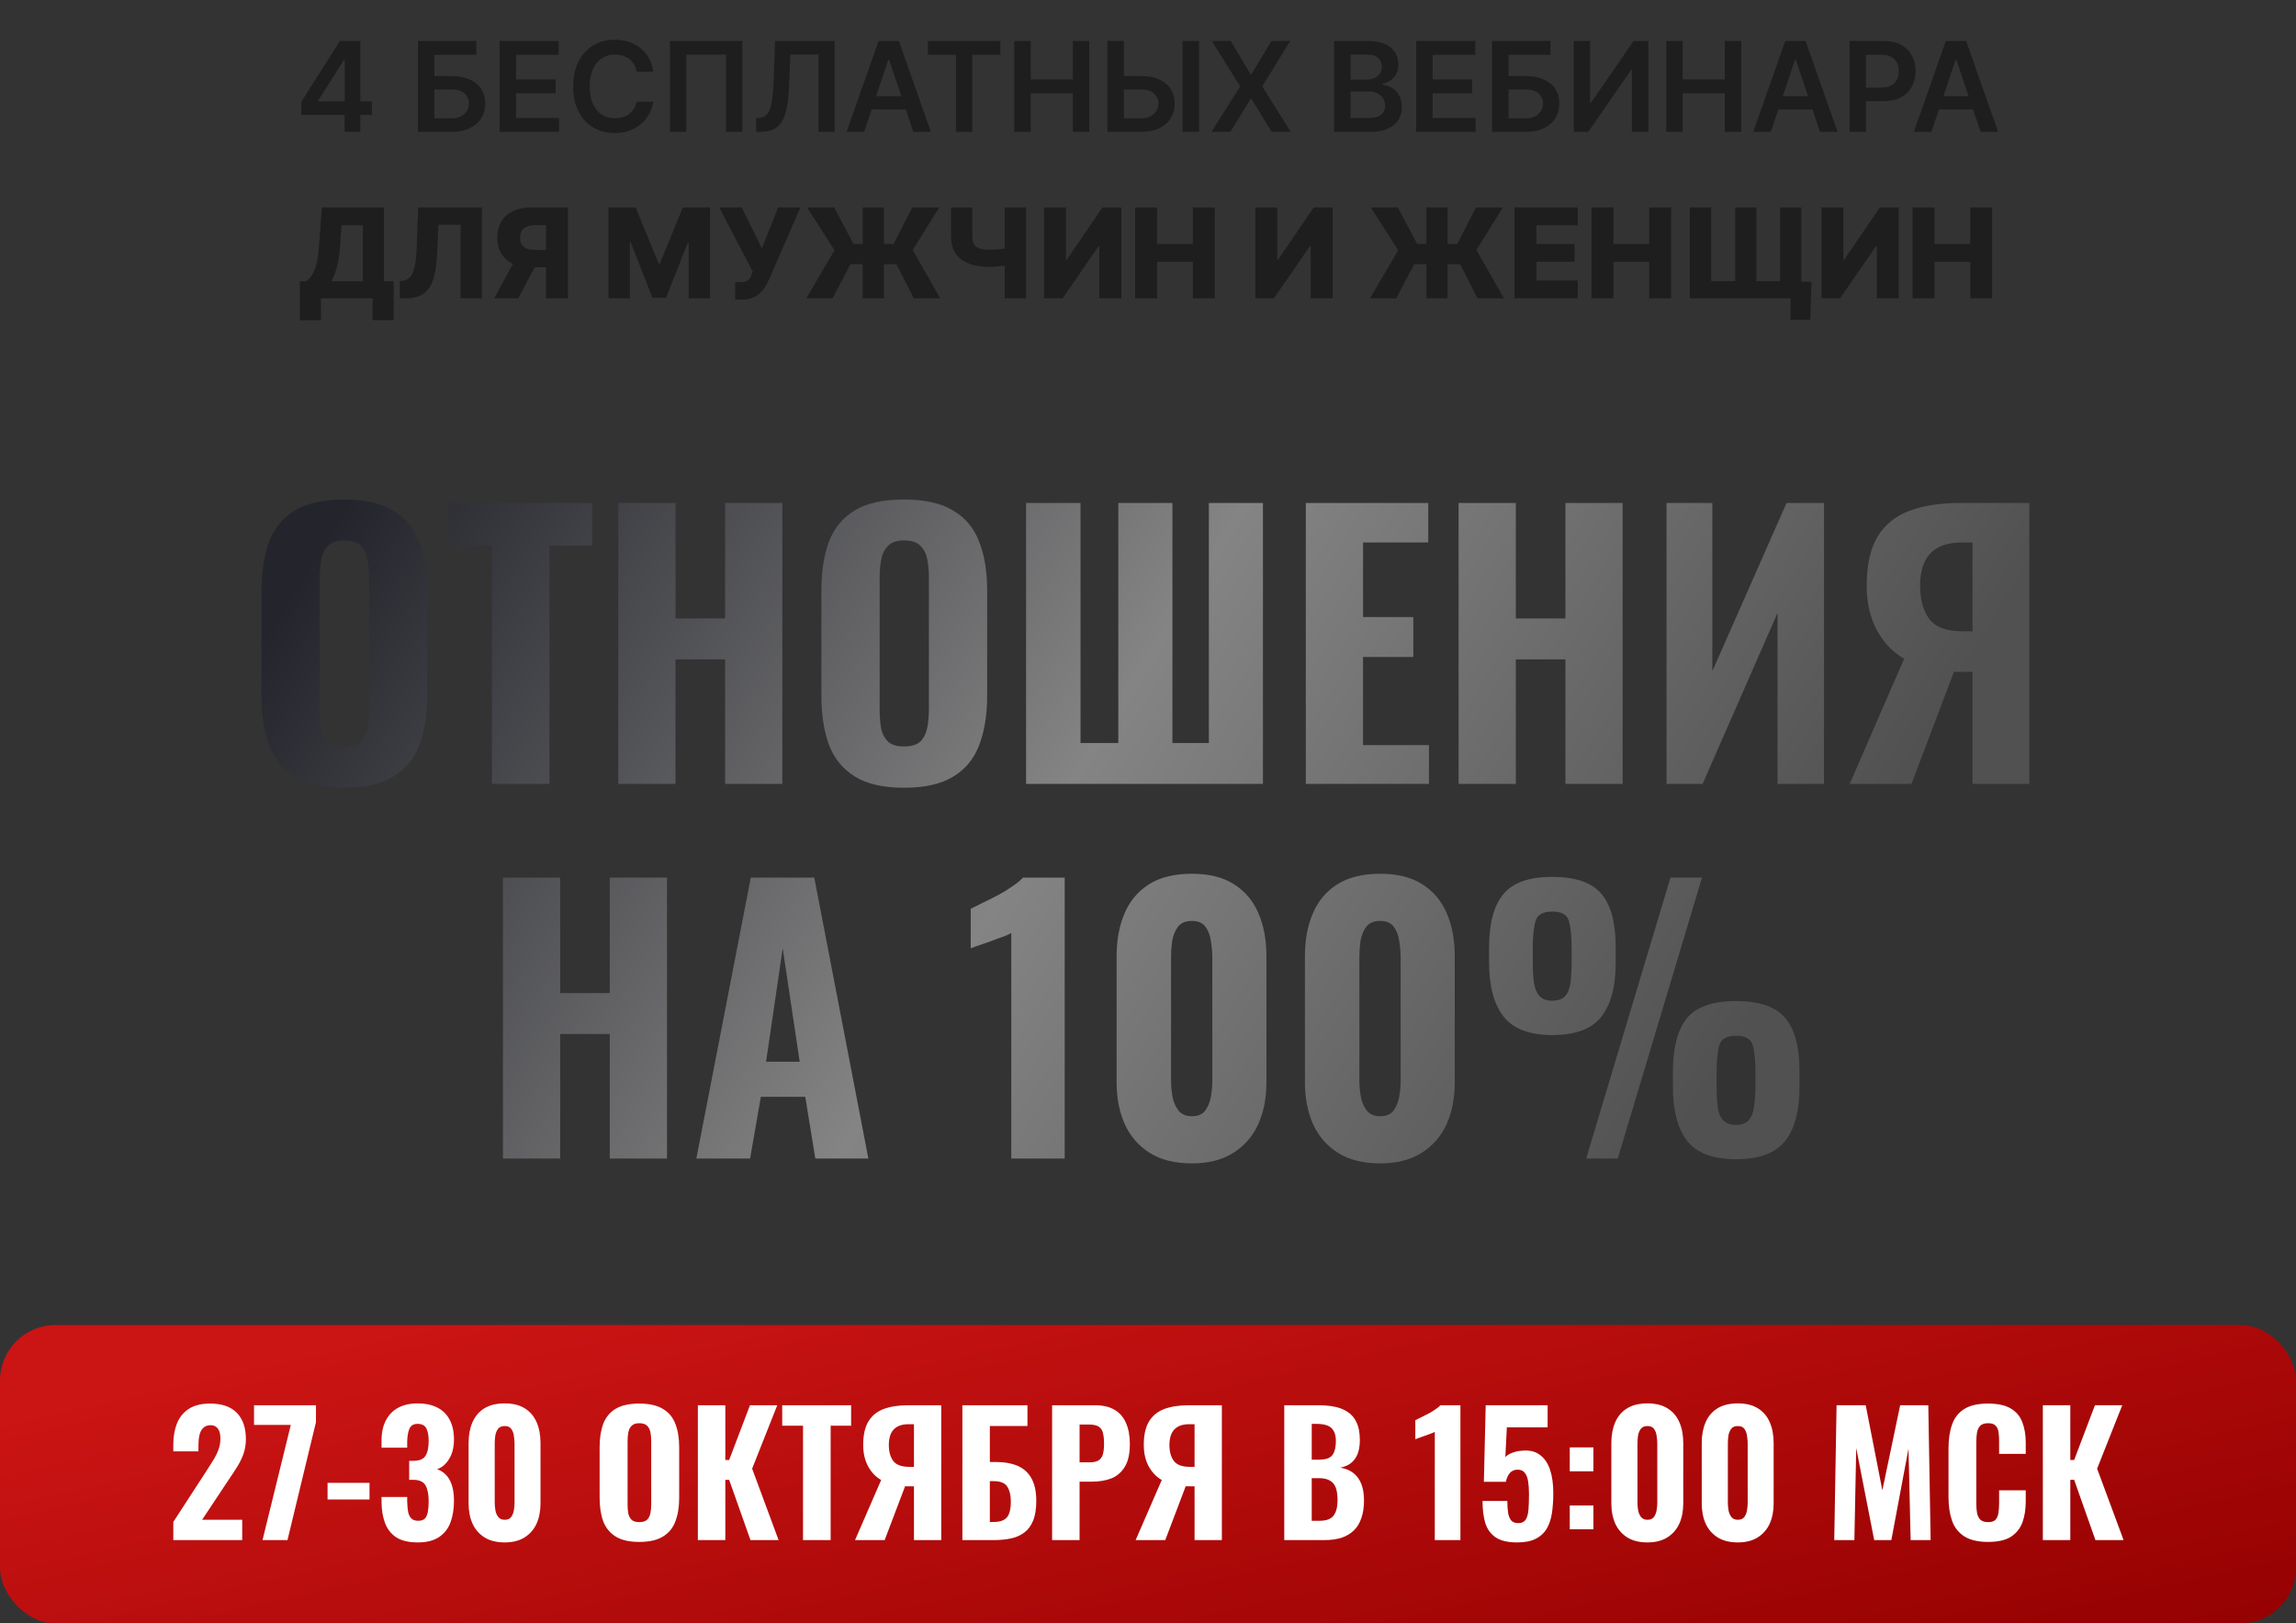 <?xml version="1.0" encoding="UTF-8"?> <svg xmlns="http://www.w3.org/2000/svg" width="331" height="234" viewBox="0 0 331 234" fill="none"><rect x="0" y="0" width="331" height="234" fill="#333333" stroke="none"/><path d="M43.433 16.571V14.685L48.987 5.909H50.56V8.594H49.601L45.862 14.519V14.621H53.615V16.571H43.433ZM49.678 19V15.996L49.703 15.152V5.909H51.941V19H49.678ZM60.25 19V5.909H68.668V7.897H62.622V10.965H65.147C66.148 10.965 67.007 11.129 67.722 11.457C68.443 11.781 68.995 12.239 69.378 12.832C69.761 13.424 69.953 14.121 69.953 14.922C69.953 15.727 69.761 16.437 69.378 17.05C68.995 17.66 68.443 18.137 67.722 18.482C67.007 18.827 66.148 19 65.147 19H60.25ZM62.622 17.057H65.147C65.675 17.057 66.122 16.957 66.489 16.756C66.855 16.556 67.132 16.292 67.32 15.964C67.511 15.636 67.607 15.28 67.607 14.896C67.607 14.342 67.394 13.871 66.968 13.484C66.546 13.092 65.939 12.896 65.147 12.896H62.622V17.057ZM72.028 19V5.909H80.542V7.897H74.399V11.451H80.101V13.439H74.399V17.012H80.593V19H72.028ZM94.166 10.326H91.776C91.708 9.934 91.582 9.587 91.399 9.284C91.215 8.977 90.987 8.717 90.715 8.504C90.442 8.291 90.131 8.131 89.781 8.025C89.436 7.914 89.063 7.859 88.663 7.859C87.951 7.859 87.32 8.038 86.771 8.396C86.221 8.749 85.791 9.269 85.48 9.955C85.168 10.637 85.013 11.47 85.013 12.454C85.013 13.456 85.168 14.3 85.48 14.986C85.795 15.668 86.225 16.183 86.771 16.533C87.32 16.878 87.949 17.05 88.656 17.05C89.049 17.05 89.415 16.999 89.756 16.897C90.101 16.791 90.41 16.635 90.683 16.43C90.96 16.226 91.192 15.974 91.379 15.676C91.571 15.378 91.703 15.037 91.776 14.653L94.166 14.666C94.077 15.288 93.883 15.872 93.585 16.418C93.291 16.963 92.905 17.445 92.428 17.862C91.951 18.276 91.392 18.599 90.753 18.834C90.114 19.064 89.404 19.179 88.624 19.179C87.474 19.179 86.447 18.913 85.543 18.38C84.64 17.847 83.928 17.078 83.409 16.072C82.889 15.067 82.629 13.861 82.629 12.454C82.629 11.044 82.891 9.838 83.415 8.837C83.939 7.831 84.653 7.062 85.556 6.529C86.46 5.996 87.482 5.73 88.624 5.73C89.353 5.73 90.031 5.832 90.657 6.037C91.284 6.241 91.842 6.542 92.332 6.938C92.822 7.33 93.225 7.812 93.54 8.383C93.86 8.95 94.068 9.597 94.166 10.326ZM107.019 5.909V19H104.667V7.878H98.94V19H96.587V5.909H107.019ZM109.006 19V17.031L109.376 17.012C109.879 16.982 110.278 16.801 110.572 16.469C110.87 16.136 111.089 15.602 111.23 14.864C111.375 14.127 111.471 13.139 111.518 11.898L111.735 5.909H120.313V19H117.993V7.859H113.947L113.742 12.633C113.682 14.065 113.525 15.252 113.269 16.194C113.018 17.136 112.604 17.839 112.029 18.303C111.458 18.768 110.663 19 109.645 19H109.006ZM124.58 19H122.048L126.657 5.909H129.585L134.2 19H131.669L128.172 8.594H128.07L124.58 19ZM124.663 13.867H131.566V15.772H124.663V13.867ZM133.767 7.897V5.909H144.211V7.897H140.165V19H137.813V7.897H133.767ZM146.225 19V5.909H148.596V11.451H154.662V5.909H157.04V19H154.662V13.439H148.596V19H146.225ZM161.224 10.965H164.548C165.549 10.965 166.408 11.129 167.124 11.457C167.844 11.781 168.396 12.239 168.779 12.832C169.163 13.424 169.354 14.121 169.354 14.922C169.354 15.727 169.163 16.437 168.779 17.05C168.396 17.66 167.844 18.137 167.124 18.482C166.408 18.827 165.549 19 164.548 19H159.645V5.909H162.023V17.057H164.548C165.076 17.057 165.523 16.957 165.89 16.756C166.256 16.556 166.533 16.292 166.721 15.964C166.913 15.636 167.009 15.28 167.009 14.896C167.009 14.342 166.795 13.871 166.369 13.484C165.947 13.092 165.34 12.896 164.548 12.896H161.224V10.965ZM172.864 5.909V19H170.486V5.909H172.864ZM177.421 5.909L180.304 10.703H180.406L183.302 5.909H186.006L181.972 12.454L186.07 19H183.321L180.406 14.238H180.304L177.389 19H174.653L178.789 12.454L174.705 5.909H177.421ZM192.332 19V5.909H197.344C198.29 5.909 199.076 6.058 199.702 6.357C200.333 6.651 200.804 7.053 201.115 7.565C201.43 8.076 201.588 8.656 201.588 9.303C201.588 9.836 201.486 10.292 201.281 10.671C201.077 11.046 200.802 11.351 200.456 11.585C200.111 11.82 199.726 11.988 199.3 12.09V12.218C199.764 12.244 200.209 12.386 200.635 12.646C201.066 12.902 201.417 13.264 201.69 13.733C201.963 14.202 202.099 14.768 202.099 15.433C202.099 16.111 201.935 16.72 201.607 17.261C201.279 17.798 200.785 18.222 200.124 18.533C199.464 18.845 198.633 19 197.631 19H192.332ZM194.704 17.018H197.254C198.115 17.018 198.735 16.854 199.114 16.526C199.498 16.194 199.689 15.768 199.689 15.248C199.689 14.86 199.594 14.511 199.402 14.2C199.21 13.884 198.937 13.637 198.584 13.458C198.23 13.275 197.808 13.183 197.318 13.183H194.704V17.018ZM194.704 11.477H197.05C197.459 11.477 197.827 11.402 198.155 11.253C198.483 11.099 198.741 10.884 198.929 10.607C199.121 10.326 199.216 9.994 199.216 9.61C199.216 9.103 199.037 8.685 198.68 8.357C198.326 8.029 197.8 7.865 197.101 7.865H194.704V11.477ZM204.162 19V5.909H212.676V7.897H206.534V11.451H212.235V13.439H206.534V17.012H212.728V19H204.162ZM215.096 19V5.909H223.514V7.897H217.467V10.965H219.992C220.994 10.965 221.852 11.129 222.568 11.457C223.288 11.781 223.84 12.239 224.224 12.832C224.607 13.424 224.799 14.121 224.799 14.922C224.799 15.727 224.607 16.437 224.224 17.05C223.84 17.66 223.288 18.137 222.568 18.482C221.852 18.827 220.994 19 219.992 19H215.096ZM217.467 17.057H219.992C220.521 17.057 220.968 16.957 221.335 16.756C221.701 16.556 221.978 16.292 222.165 15.964C222.357 15.636 222.453 15.28 222.453 14.896C222.453 14.342 222.24 13.871 221.814 13.484C221.392 13.092 220.785 12.896 219.992 12.896H217.467V17.057ZM226.873 5.909H229.225V14.832H229.347L235.502 5.909H237.631V19H235.26V10.083H235.151L228.976 19H226.873V5.909ZM240.215 19V5.909H242.586V11.451H248.653V5.909H251.03V19H248.653V13.439H242.586V19H240.215ZM255.291 19H252.759L257.368 5.909H260.296L264.911 19H262.379L258.883 8.594H258.781L255.291 19ZM255.374 13.867H262.277V15.772H255.374V13.867ZM266.635 19V5.909H271.544C272.55 5.909 273.393 6.097 274.075 6.472C274.761 6.847 275.279 7.362 275.629 8.018C275.982 8.67 276.159 9.412 276.159 10.243C276.159 11.082 275.982 11.828 275.629 12.48C275.275 13.132 274.753 13.646 274.062 14.021C273.372 14.391 272.522 14.577 271.512 14.577H268.259V12.627H271.192C271.781 12.627 272.262 12.525 272.637 12.32C273.012 12.116 273.289 11.835 273.468 11.477C273.651 11.119 273.743 10.707 273.743 10.243C273.743 9.778 273.651 9.369 273.468 9.016C273.289 8.662 273.01 8.387 272.631 8.191C272.256 7.991 271.772 7.891 271.18 7.891H269.006V19H266.635ZM278.441 19H275.91L280.518 5.909H283.446L288.061 19H285.53L282.033 8.594H281.931L278.441 19ZM278.524 13.867H285.428V15.772H278.524V13.867ZM43.227 46.151V40.533H44.128C44.43 40.328 44.707 40.043 44.959 39.676C45.21 39.305 45.425 38.785 45.604 38.117C45.783 37.443 45.911 36.555 45.988 35.451L46.397 29.909H55.352V40.533H56.758V46.145H53.716V43H46.269V46.151H43.227ZM47.758 40.533H52.31V32.479H49.235L49.031 35.451C48.975 36.282 48.886 37.015 48.762 37.65C48.639 38.285 48.492 38.839 48.321 39.312C48.151 39.781 47.963 40.188 47.758 40.533ZM57.641 43V40.52L57.999 40.481C58.459 40.426 58.834 40.241 59.124 39.925C59.413 39.606 59.633 39.099 59.782 38.404C59.935 37.705 60.033 36.761 60.076 35.572L60.287 29.909H69.472V43H66.41V32.402H63.208L63.004 36.736C62.931 38.231 62.742 39.44 62.435 40.36C62.128 41.276 61.653 41.945 61.009 42.367C60.37 42.789 59.511 43 58.433 43H57.641ZM81.878 43H78.72V32.459H77.16C76.687 32.459 76.289 32.528 75.965 32.664C75.641 32.796 75.394 32.996 75.224 33.265C75.057 33.529 74.974 33.864 74.974 34.269C74.974 34.673 75.057 35.006 75.224 35.266C75.39 35.521 75.635 35.713 75.959 35.841C76.287 35.965 76.685 36.026 77.154 36.026H79.986V38.519H76.572C75.575 38.519 74.71 38.355 73.977 38.027C73.248 37.695 72.686 37.213 72.29 36.582C71.893 35.947 71.695 35.176 71.695 34.269C71.695 33.374 71.889 32.6 72.277 31.948C72.665 31.292 73.216 30.789 73.932 30.44C74.648 30.086 75.496 29.909 76.476 29.909H81.878V43ZM74.508 37.017H77.895L74.706 43H71.248L74.508 37.017ZM87.723 29.909H91.641L94.965 38.014H95.119L98.443 29.909H102.361V43H99.28V34.959H99.171L96.026 42.917H94.058L90.913 34.914H90.804V43H87.723V29.909ZM105.99 43.179V40.673H106.661C107.023 40.673 107.313 40.637 107.531 40.565C107.752 40.488 107.925 40.367 108.048 40.2C108.176 40.034 108.283 39.812 108.368 39.535L108.515 39.133L103.683 29.909H106.93L109.838 35.79L112.178 29.909H115.374L110.874 40.283C110.639 40.795 110.362 41.272 110.043 41.715C109.723 42.154 109.32 42.508 108.835 42.776C108.353 43.045 107.746 43.179 107.013 43.179H105.99ZM127.423 29.909V43H124.367V29.909H127.423ZM116.243 43L120.308 36.071L116.358 29.909H120.257L123.044 35.163H128.829L131.513 29.909H135.393L131.584 36.033L135.547 43H131.744L129.232 38.078H122.616L120.021 43H116.243ZM137.108 29.909H140.17V34.077C140.17 34.533 140.249 34.901 140.406 35.182C140.568 35.464 140.826 35.67 141.18 35.803C141.534 35.93 142 35.994 142.58 35.994C142.737 35.994 142.946 35.99 143.206 35.981C143.466 35.969 143.739 35.952 144.024 35.93C144.314 35.909 144.583 35.881 144.83 35.847C145.081 35.813 145.277 35.775 145.418 35.732V38.168C145.269 38.215 145.064 38.257 144.804 38.295C144.544 38.334 144.267 38.366 143.973 38.391C143.679 38.417 143.406 38.436 143.155 38.449C142.904 38.462 142.712 38.468 142.58 38.468C141.48 38.468 140.519 38.312 139.697 38.001C138.874 37.686 138.237 37.205 137.786 36.557C137.334 35.909 137.108 35.082 137.108 34.077V29.909ZM144.843 29.909H147.923V43H144.843V29.909ZM150.512 29.909H153.67V37.452H153.779L158.931 29.909H161.654V43H158.49V35.445H158.406L153.191 43H150.512V29.909ZM163.643 43V29.909H166.807V35.163H171.966V29.909H175.123V43H171.966V37.739H166.807V43H163.643ZM180.975 29.909H184.133V37.452H184.241L189.393 29.909H192.116V43H188.952V35.445H188.869L183.653 43H180.975V29.909ZM208.686 29.909V43H205.631V29.909H208.686ZM197.507 43L201.572 36.071L197.622 29.909H201.521L204.308 35.163H210.093L212.777 29.909H216.657L212.847 36.033L216.811 43H213.007L210.495 38.078H203.879L201.284 43H197.507ZM218.329 43V29.909H227.456V32.479H221.493V35.163H226.99V37.739H221.493V40.43H227.456V43H218.329ZM229.438 43V29.909H232.602V35.163H237.76V29.909H240.918V43H237.76V37.739H232.602V43H229.438ZM261.152 40.609L260.973 46.075H258.142V43H257.138V40.609H261.152ZM243.6 29.909H246.681V40.52H250.158V29.909H253.213V40.52H256.627V29.909H259.688V43H243.6V29.909ZM262.59 29.909H265.748V37.452H265.857L271.009 29.909H273.732V43H270.568V35.445H270.485L265.269 43H262.59V29.909ZM275.721 43V29.909H278.885V35.163H284.044V29.909H287.201V43H284.044V37.739H278.885V43H275.721Z" fill="#1E1E1E"></path><path d="M49.601 113.55C46.634 113.55 44.284 113.017 42.551 111.95C40.818 110.883 39.568 109.367 38.801 107.4C38.068 105.4 37.701 103.017 37.701 100.25V85.15C37.701 82.383 38.068 80.017 38.801 78.05C39.568 76.083 40.818 74.583 42.551 73.55C44.284 72.517 46.634 72 49.601 72C52.601 72 54.968 72.533 56.701 73.6C58.468 74.633 59.718 76.133 60.451 78.1C61.218 80.033 61.601 82.383 61.601 85.15V100.25C61.601 103.017 61.218 105.4 60.451 107.4C59.718 109.367 58.468 110.883 56.701 111.95C54.968 113.017 52.601 113.55 49.601 113.55ZM49.601 107.6C50.668 107.6 51.451 107.367 51.951 106.9C52.451 106.4 52.784 105.75 52.951 104.95C53.118 104.117 53.201 103.233 53.201 102.3V83.15C53.201 82.217 53.118 81.35 52.951 80.55C52.784 79.75 52.451 79.117 51.951 78.65C51.451 78.15 50.668 77.9 49.601 77.9C48.601 77.9 47.851 78.15 47.351 78.65C46.851 79.117 46.518 79.75 46.351 80.55C46.184 81.35 46.101 82.217 46.101 83.15V102.3C46.101 103.233 46.168 104.117 46.301 104.95C46.468 105.75 46.801 106.4 47.301 106.9C47.801 107.367 48.568 107.6 49.601 107.6ZM70.91 113V78.65H64.66V72.5H85.36V78.65H79.21V113H70.91ZM89.133 113V72.5H97.383V89.15H104.533V72.5H112.783V113H104.533V95.05H97.383V113H89.133ZM130.314 113.55C127.347 113.55 124.997 113.017 123.264 111.95C121.531 110.883 120.281 109.367 119.514 107.4C118.781 105.4 118.414 103.017 118.414 100.25V85.15C118.414 82.383 118.781 80.017 119.514 78.05C120.281 76.083 121.531 74.583 123.264 73.55C124.997 72.517 127.347 72 130.314 72C133.314 72 135.681 72.533 137.414 73.6C139.181 74.633 140.431 76.133 141.164 78.1C141.931 80.033 142.314 82.383 142.314 85.15V100.25C142.314 103.017 141.931 105.4 141.164 107.4C140.431 109.367 139.181 110.883 137.414 111.95C135.681 113.017 133.314 113.55 130.314 113.55ZM130.314 107.6C131.381 107.6 132.164 107.367 132.664 106.9C133.164 106.4 133.497 105.75 133.664 104.95C133.831 104.117 133.914 103.233 133.914 102.3V83.15C133.914 82.217 133.831 81.35 133.664 80.55C133.497 79.75 133.164 79.117 132.664 78.65C132.164 78.15 131.381 77.9 130.314 77.9C129.314 77.9 128.564 78.15 128.064 78.65C127.564 79.117 127.231 79.75 127.064 80.55C126.897 81.35 126.814 82.217 126.814 83.15V102.3C126.814 103.233 126.881 104.117 127.014 104.95C127.181 105.75 127.514 106.4 128.014 106.9C128.514 107.367 129.281 107.6 130.314 107.6ZM147.922 113V72.5H155.772V107.1H161.222V72.5H169.022V107.1H174.272V72.5H182.072V113H147.922ZM188.252 113V72.5H205.902V78.2H196.502V88.95H203.752V94.7H196.502V107.4H206.002V113H188.252ZM210.276 113V72.5H218.526V89.15H225.676V72.5H233.926V113H225.676V95.05H218.526V113H210.276ZM240.256 113V72.5H246.856V96.75L257.556 72.5H262.956V113H256.256V88.35L245.456 113H240.256ZM266.66 113L274.51 94.95C272.91 94.05 271.61 92.7 270.61 90.9C269.61 89.067 269.11 86.9 269.11 84.4C269.11 81.467 269.627 79.133 270.66 77.4C271.694 75.667 273.21 74.417 275.21 73.65C277.244 72.883 279.727 72.5 282.66 72.5H292.56V113H284.36V96.85H282.41C282.377 96.85 282.26 96.85 282.06 96.85C281.894 96.817 281.777 96.8 281.71 96.8L275.56 113H266.66ZM282.91 91H284.36V78.2H282.76C280.794 78.2 279.31 78.717 278.31 79.75C277.31 80.783 276.81 82.35 276.81 84.45C276.81 86.417 277.244 88 278.11 89.2C279.01 90.4 280.61 91 282.91 91ZM72.507 167V126.5H80.757V143.15H87.907V126.5H96.157V167H87.907V149.05H80.757V167H72.507ZM100.388 167L108.238 126.5H117.388L125.188 167H117.538L116.088 158.1H109.688L108.138 167H100.388ZM110.438 153.05H115.288L112.838 136.7L110.438 153.05ZM145.792 167V134.5C145.492 134.667 145.076 134.85 144.542 135.05C144.042 135.217 143.492 135.417 142.892 135.65C142.292 135.85 141.726 136.05 141.192 136.25C140.659 136.417 140.242 136.567 139.942 136.7V131C140.342 130.8 140.876 130.533 141.542 130.2C142.242 129.867 142.976 129.5 143.742 129.1C144.509 128.7 145.226 128.267 145.892 127.8C146.592 127.333 147.126 126.9 147.492 126.5H153.492V167H145.792ZM171.825 167.7C169.391 167.7 167.375 167.2 165.775 166.2C164.175 165.2 162.975 163.833 162.175 162.1C161.375 160.333 160.975 158.3 160.975 156V137.85C160.975 135.483 161.358 133.417 162.125 131.65C162.891 129.85 164.075 128.45 165.675 127.45C167.275 126.45 169.325 125.95 171.825 125.95C174.291 125.95 176.308 126.45 177.875 127.45C179.475 128.45 180.658 129.85 181.425 131.65C182.191 133.417 182.575 135.483 182.575 137.85V156C182.575 158.3 182.175 160.333 181.375 162.1C180.575 163.833 179.375 165.2 177.775 166.2C176.175 167.2 174.191 167.7 171.825 167.7ZM171.825 160.9C172.725 160.9 173.375 160.617 173.775 160.05C174.175 159.483 174.441 158.817 174.575 158.05C174.708 157.25 174.775 156.517 174.775 155.85V138C174.775 137.267 174.708 136.5 174.575 135.7C174.475 134.9 174.225 134.217 173.825 133.65C173.425 133.05 172.758 132.75 171.825 132.75C170.891 132.75 170.208 133.05 169.775 133.65C169.375 134.217 169.108 134.9 168.975 135.7C168.875 136.5 168.825 137.267 168.825 138V155.85C168.825 156.517 168.891 157.25 169.025 158.05C169.158 158.817 169.441 159.483 169.875 160.05C170.308 160.617 170.958 160.9 171.825 160.9ZM198.973 167.7C196.54 167.7 194.523 167.2 192.923 166.2C191.323 165.2 190.123 163.833 189.323 162.1C188.523 160.333 188.123 158.3 188.123 156V137.85C188.123 135.483 188.506 133.417 189.273 131.65C190.04 129.85 191.223 128.45 192.823 127.45C194.423 126.45 196.473 125.95 198.973 125.95C201.44 125.95 203.456 126.45 205.023 127.45C206.623 128.45 207.806 129.85 208.573 131.65C209.34 133.417 209.723 135.483 209.723 137.85V156C209.723 158.3 209.323 160.333 208.523 162.1C207.723 163.833 206.523 165.2 204.923 166.2C203.323 167.2 201.34 167.7 198.973 167.7ZM198.973 160.9C199.873 160.9 200.523 160.617 200.923 160.05C201.323 159.483 201.59 158.817 201.723 158.05C201.856 157.25 201.923 156.517 201.923 155.85V138C201.923 137.267 201.856 136.5 201.723 135.7C201.623 134.9 201.373 134.217 200.973 133.65C200.573 133.05 199.906 132.75 198.973 132.75C198.04 132.75 197.356 133.05 196.923 133.65C196.523 134.217 196.256 134.9 196.123 135.7C196.023 136.5 195.973 137.267 195.973 138V155.85C195.973 156.517 196.04 157.25 196.173 158.05C196.306 158.817 196.59 159.483 197.023 160.05C197.456 160.617 198.106 160.9 198.973 160.9ZM228.671 167L240.821 126.5H245.371L233.221 167H228.671ZM223.771 149.2C220.505 149.2 218.171 148.317 216.771 146.55C215.371 144.783 214.671 142.167 214.671 138.7V136.65C214.671 133.117 215.355 130.533 216.721 128.9C218.088 127.233 220.438 126.4 223.771 126.4C227.138 126.4 229.505 127.217 230.871 128.85C232.238 130.45 232.921 133 232.921 136.5V138.85C232.921 142.25 232.221 144.833 230.821 146.6C229.455 148.333 227.105 149.2 223.771 149.2ZM223.771 144.25C224.638 144.25 225.271 144.017 225.671 143.55C226.071 143.083 226.321 142.417 226.421 141.55C226.521 140.683 226.571 139.667 226.571 138.5V136.75C226.571 134.983 226.438 133.65 226.171 132.75C225.938 131.85 225.138 131.4 223.771 131.4C222.438 131.4 221.638 131.85 221.371 132.75C221.105 133.617 220.971 134.95 220.971 136.75V138.55C220.971 139.717 221.021 140.733 221.121 141.6C221.255 142.433 221.521 143.083 221.921 143.55C222.321 144.017 222.938 144.25 223.771 144.25ZM250.271 167.1C246.971 167.1 244.621 166.217 243.221 164.45C241.855 162.683 241.171 160.083 241.171 156.65V154.55C241.171 151.05 241.838 148.467 243.171 146.8C244.538 145.133 246.905 144.3 250.271 144.3C253.638 144.3 256.005 145.117 257.371 146.75C258.738 148.35 259.421 150.9 259.421 154.4V156.7C259.421 160.167 258.721 162.767 257.321 164.5C255.921 166.233 253.571 167.1 250.271 167.1ZM250.271 162.15C251.138 162.15 251.755 161.917 252.121 161.45C252.521 160.983 252.771 160.333 252.871 159.5C253.005 158.633 253.071 157.633 253.071 156.5V154.65C253.071 152.85 252.938 151.517 252.671 150.65C252.405 149.75 251.605 149.3 250.271 149.3C248.938 149.3 248.138 149.75 247.871 150.65C247.605 151.55 247.471 152.883 247.471 154.65V156.5C247.471 157.633 247.521 158.633 247.621 159.5C247.721 160.333 247.971 160.983 248.371 161.45C248.805 161.917 249.438 162.15 250.271 162.15Z" fill="url(#paint0_linear_15496_4723)"></path><rect y="191" width="331" height="43" rx="8" fill="url(#paint1_linear_15496_4723)"></rect><path d="M24.984 222V219.384L29.712 212.112C30.064 211.568 30.392 211.048 30.696 210.552C31.016 210.056 31.272 209.552 31.464 209.04C31.672 208.512 31.776 207.952 31.776 207.36C31.776 206.736 31.656 206.264 31.416 205.944C31.176 205.608 30.832 205.44 30.384 205.44C29.904 205.44 29.536 205.576 29.28 205.848C29.024 206.104 28.848 206.448 28.752 206.88C28.656 207.312 28.608 207.784 28.608 208.296V209.208H24.984V208.248C24.984 207.096 25.16 206.072 25.512 205.176C25.88 204.28 26.448 203.584 27.216 203.088C28 202.576 29.024 202.32 30.288 202.32C32 202.32 33.288 202.768 34.152 203.664C35.016 204.56 35.448 205.816 35.448 207.432C35.448 208.216 35.328 208.944 35.088 209.616C34.848 210.272 34.528 210.912 34.128 211.536C33.744 212.144 33.328 212.776 32.88 213.432L29.136 219.072H34.92V222H24.984ZM37.845 222L41.925 205.392H36.621V202.56H45.549V205.008L41.445 222H37.845ZM47.222 216.144V213.744H53.27V216.144H47.222ZM60.238 222.336C58.942 222.336 57.91 222.096 57.142 221.616C56.39 221.12 55.846 220.432 55.51 219.552C55.174 218.656 55.006 217.632 55.006 216.48V215.784H58.702C58.702 215.816 58.702 215.904 58.702 216.048C58.702 216.176 58.702 216.304 58.702 216.432C58.718 217.056 58.766 217.576 58.846 217.992C58.942 218.392 59.102 218.696 59.326 218.904C59.55 219.112 59.87 219.216 60.286 219.216C60.718 219.216 61.038 219.112 61.246 218.904C61.454 218.68 61.598 218.36 61.678 217.944C61.758 217.528 61.798 217.016 61.798 216.408C61.798 215.432 61.654 214.68 61.366 214.152C61.078 213.608 60.502 213.328 59.638 213.312C59.622 213.312 59.542 213.312 59.398 213.312C59.254 213.312 59.118 213.312 58.99 213.312V210.576C59.086 210.576 59.182 210.576 59.278 210.576C59.39 210.576 59.486 210.576 59.566 210.576C60.43 210.576 61.014 210.344 61.318 209.88C61.638 209.416 61.798 208.688 61.798 207.696C61.798 206.928 61.686 206.328 61.462 205.896C61.238 205.464 60.822 205.248 60.214 205.248C59.606 205.248 59.206 205.488 59.014 205.968C58.822 206.448 58.718 207.064 58.702 207.816C58.702 207.944 58.702 208.088 58.702 208.248C58.702 208.392 58.702 208.536 58.702 208.68H55.006V207.624C55.006 206.488 55.214 205.528 55.63 204.744C56.046 203.944 56.638 203.336 57.406 202.92C58.174 202.504 59.11 202.296 60.214 202.296C61.318 202.296 62.262 202.496 63.046 202.896C63.83 203.296 64.422 203.88 64.822 204.648C65.238 205.416 65.446 206.368 65.446 207.504C65.446 208.64 65.206 209.584 64.726 210.336C64.262 211.088 63.686 211.568 62.998 211.776C63.478 211.936 63.902 212.2 64.27 212.568C64.638 212.936 64.926 213.432 65.134 214.056C65.342 214.664 65.446 215.424 65.446 216.336C65.446 217.504 65.278 218.544 64.942 219.456C64.606 220.352 64.054 221.056 63.286 221.568C62.518 222.08 61.502 222.336 60.238 222.336ZM72.762 222.336C71.594 222.336 70.626 222.096 69.858 221.616C69.09 221.136 68.514 220.48 68.13 219.648C67.746 218.8 67.554 217.824 67.554 216.72V208.008C67.554 206.872 67.738 205.88 68.106 205.032C68.474 204.168 69.042 203.496 69.81 203.016C70.578 202.536 71.562 202.296 72.762 202.296C73.946 202.296 74.914 202.536 75.666 203.016C76.434 203.496 77.002 204.168 77.37 205.032C77.738 205.88 77.922 206.872 77.922 208.008V216.72C77.922 217.824 77.73 218.8 77.346 219.648C76.962 220.48 76.386 221.136 75.618 221.616C74.85 222.096 73.898 222.336 72.762 222.336ZM72.762 219.072C73.194 219.072 73.506 218.936 73.698 218.664C73.89 218.392 74.018 218.072 74.082 217.704C74.146 217.32 74.178 216.968 74.178 216.648V208.08C74.178 207.728 74.146 207.36 74.082 206.976C74.034 206.592 73.914 206.264 73.722 205.992C73.53 205.704 73.21 205.56 72.762 205.56C72.314 205.56 71.986 205.704 71.778 205.992C71.586 206.264 71.458 206.592 71.394 206.976C71.346 207.36 71.322 207.728 71.322 208.08V216.648C71.322 216.968 71.354 217.32 71.418 217.704C71.482 218.072 71.618 218.392 71.826 218.664C72.034 218.936 72.346 219.072 72.762 219.072ZM92.154 222.264C90.73 222.264 89.602 222.008 88.77 221.496C87.938 220.984 87.338 220.256 86.97 219.312C86.618 218.352 86.442 217.208 86.442 215.88V208.632C86.442 207.304 86.618 206.168 86.97 205.224C87.338 204.28 87.938 203.56 88.77 203.064C89.602 202.568 90.73 202.32 92.154 202.32C93.594 202.32 94.73 202.576 95.562 203.088C96.41 203.584 97.01 204.304 97.362 205.248C97.73 206.176 97.914 207.304 97.914 208.632V215.88C97.914 217.208 97.73 218.352 97.362 219.312C97.01 220.256 96.41 220.984 95.562 221.496C94.73 222.008 93.594 222.264 92.154 222.264ZM92.154 219.408C92.666 219.408 93.042 219.296 93.282 219.072C93.522 218.832 93.682 218.52 93.762 218.136C93.842 217.736 93.882 217.312 93.882 216.864V207.672C93.882 207.224 93.842 206.808 93.762 206.424C93.682 206.04 93.522 205.736 93.282 205.512C93.042 205.272 92.666 205.152 92.154 205.152C91.674 205.152 91.314 205.272 91.074 205.512C90.834 205.736 90.674 206.04 90.594 206.424C90.514 206.808 90.474 207.224 90.474 207.672V216.864C90.474 217.312 90.506 217.736 90.57 218.136C90.65 218.52 90.81 218.832 91.05 219.072C91.29 219.296 91.658 219.408 92.154 219.408ZM100.606 222V202.56H104.566V210.456H105.118L108.118 202.56H112.054L108.43 211.704L112.246 222H108.19L105.118 213.312H104.566V222H100.606ZM115.765 222V205.512H112.765V202.56H122.701V205.512H119.749V222H115.765ZM123.264 222L127.032 213.336C126.264 212.904 125.64 212.256 125.16 211.392C124.68 210.512 124.44 209.472 124.44 208.272C124.44 206.864 124.688 205.744 125.184 204.912C125.68 204.08 126.408 203.48 127.368 203.112C128.344 202.744 129.536 202.56 130.944 202.56H135.696V222H131.76V214.248H130.824C130.808 214.248 130.752 214.248 130.656 214.248C130.576 214.232 130.52 214.224 130.488 214.224L127.536 222H123.264ZM131.064 211.44H131.76V205.296H130.992C130.048 205.296 129.336 205.544 128.856 206.04C128.376 206.536 128.136 207.288 128.136 208.296C128.136 209.24 128.344 210 128.76 210.576C129.192 211.152 129.96 211.44 131.064 211.44ZM138.739 222V202.56H148.123V205.56H142.699V210.744H143.539C144.819 210.744 145.891 210.936 146.755 211.32C147.619 211.704 148.275 212.312 148.723 213.144C149.171 213.96 149.395 215.032 149.395 216.36C149.395 217.512 149.243 218.456 148.939 219.192C148.651 219.912 148.235 220.48 147.691 220.896C147.147 221.312 146.499 221.6 145.747 221.76C144.995 221.92 144.171 222 143.275 222H138.739ZM142.699 219.384H143.299C143.891 219.384 144.371 219.28 144.739 219.072C145.107 218.864 145.363 218.536 145.507 218.088C145.667 217.624 145.739 217.024 145.723 216.288C145.707 215.44 145.531 214.768 145.195 214.272C144.859 213.76 144.211 213.504 143.251 213.504H142.699V219.384ZM151.675 222V202.56H157.843C159.011 202.56 159.963 202.784 160.699 203.232C161.435 203.664 161.979 204.296 162.331 205.128C162.699 205.96 162.883 206.968 162.883 208.152C162.883 209.544 162.643 210.632 162.163 211.416C161.699 212.2 161.059 212.76 160.243 213.096C159.427 213.416 158.491 213.576 157.435 213.576H155.635V222H151.675ZM155.635 210.792H157.027C157.603 210.792 158.043 210.704 158.347 210.528C158.667 210.336 158.883 210.04 158.995 209.64C159.107 209.24 159.163 208.728 159.163 208.104C159.163 207.512 159.115 207.016 159.019 206.616C158.939 206.216 158.747 205.904 158.443 205.68C158.139 205.456 157.659 205.344 157.003 205.344H155.635V210.792ZM163.717 222L167.485 213.336C166.717 212.904 166.093 212.256 165.613 211.392C165.133 210.512 164.893 209.472 164.893 208.272C164.893 206.864 165.141 205.744 165.637 204.912C166.133 204.08 166.861 203.48 167.821 203.112C168.797 202.744 169.989 202.56 171.397 202.56H176.149V222H172.213V214.248H171.277C171.261 214.248 171.205 214.248 171.109 214.248C171.029 214.232 170.973 214.224 170.941 214.224L167.989 222H163.717ZM171.517 211.44H172.213V205.296H171.445C170.501 205.296 169.789 205.544 169.309 206.04C168.829 206.536 168.589 207.288 168.589 208.296C168.589 209.24 168.797 210 169.213 210.576C169.645 211.152 170.413 211.44 171.517 211.44ZM185.144 222V202.56H190.064C190.912 202.56 191.696 202.632 192.416 202.776C193.136 202.92 193.768 203.176 194.312 203.544C194.872 203.912 195.296 204.424 195.584 205.08C195.888 205.72 196.04 206.56 196.04 207.6C196.04 208.384 195.928 209.056 195.704 209.616C195.48 210.16 195.16 210.592 194.744 210.912C194.328 211.232 193.816 211.448 193.208 211.56C193.96 211.672 194.592 211.928 195.104 212.328C195.616 212.728 196 213.256 196.256 213.912C196.512 214.568 196.64 215.36 196.64 216.288C196.64 217.264 196.512 218.112 196.256 218.832C196.016 219.552 195.656 220.144 195.176 220.608C194.696 221.072 194.104 221.424 193.4 221.664C192.696 221.888 191.88 222 190.952 222H185.144ZM189.104 219.216H190.208C191.2 219.216 191.88 218.968 192.248 218.472C192.632 217.976 192.824 217.232 192.824 216.24C192.824 215.472 192.736 214.864 192.56 214.416C192.384 213.952 192.096 213.616 191.696 213.408C191.312 213.184 190.792 213.072 190.136 213.072H189.104V219.216ZM189.104 210.408H190.088C190.776 210.408 191.296 210.312 191.648 210.12C192 209.912 192.24 209.608 192.368 209.208C192.512 208.792 192.584 208.288 192.584 207.696C192.584 207.104 192.48 206.632 192.272 206.28C192.08 205.912 191.776 205.648 191.36 205.488C190.96 205.328 190.448 205.248 189.824 205.248H189.104V210.408ZM206.845 222V206.4C206.701 206.48 206.501 206.568 206.245 206.664C206.005 206.744 205.741 206.84 205.453 206.952C205.165 207.048 204.893 207.144 204.637 207.24C204.381 207.32 204.181 207.392 204.037 207.456V204.72C204.229 204.624 204.485 204.496 204.805 204.336C205.141 204.176 205.493 204 205.861 203.808C206.229 203.616 206.573 203.408 206.893 203.184C207.229 202.96 207.485 202.752 207.661 202.56H210.541V222H206.845ZM218.72 222.336C217.36 222.336 216.32 222.088 215.6 221.592C214.88 221.096 214.384 220.4 214.112 219.504C213.856 218.608 213.728 217.56 213.728 216.36H217.304C217.304 217.064 217.344 217.656 217.424 218.136C217.52 218.616 217.68 218.976 217.904 219.216C218.144 219.456 218.496 219.568 218.96 219.552C219.424 219.536 219.76 219.36 219.968 219.024C220.176 218.688 220.304 218.208 220.352 217.584C220.4 216.96 220.424 216.224 220.424 215.376C220.424 214.688 220.384 214.08 220.304 213.552C220.224 213.024 220.064 212.608 219.824 212.304C219.6 212 219.248 211.848 218.768 211.848C218.336 211.848 217.976 212 217.688 212.304C217.416 212.608 217.216 213.04 217.088 213.6H213.92L214.184 202.56H223.112V205.752H217.232L217.016 210.048C217.208 209.808 217.528 209.6 217.976 209.424C218.44 209.248 218.936 209.144 219.464 209.112C220.472 209.016 221.304 209.208 221.96 209.688C222.632 210.168 223.128 210.88 223.448 211.824C223.768 212.752 223.928 213.888 223.928 215.232C223.928 216.256 223.864 217.208 223.736 218.088C223.608 218.952 223.36 219.704 222.992 220.344C222.624 220.968 222.096 221.456 221.408 221.808C220.72 222.16 219.824 222.336 218.72 222.336ZM226.303 212.088V208.632H229.711V212.088H226.303ZM226.303 220.44V217.008H229.711V220.44H226.303ZM237.505 222.336C236.337 222.336 235.369 222.096 234.601 221.616C233.833 221.136 233.257 220.48 232.873 219.648C232.489 218.8 232.297 217.824 232.297 216.72V208.008C232.297 206.872 232.481 205.88 232.849 205.032C233.217 204.168 233.785 203.496 234.553 203.016C235.321 202.536 236.305 202.296 237.505 202.296C238.689 202.296 239.657 202.536 240.409 203.016C241.177 203.496 241.745 204.168 242.113 205.032C242.481 205.88 242.665 206.872 242.665 208.008V216.72C242.665 217.824 242.473 218.8 242.089 219.648C241.705 220.48 241.129 221.136 240.361 221.616C239.593 222.096 238.641 222.336 237.505 222.336ZM237.505 219.072C237.937 219.072 238.249 218.936 238.441 218.664C238.633 218.392 238.761 218.072 238.825 217.704C238.889 217.32 238.921 216.968 238.921 216.648V208.08C238.921 207.728 238.889 207.36 238.825 206.976C238.777 206.592 238.657 206.264 238.465 205.992C238.273 205.704 237.953 205.56 237.505 205.56C237.057 205.56 236.729 205.704 236.521 205.992C236.329 206.264 236.201 206.592 236.137 206.976C236.089 207.36 236.065 207.728 236.065 208.08V216.648C236.065 216.968 236.097 217.32 236.161 217.704C236.225 218.072 236.361 218.392 236.569 218.664C236.777 218.936 237.089 219.072 237.505 219.072ZM250.536 222.336C249.368 222.336 248.4 222.096 247.632 221.616C246.864 221.136 246.288 220.48 245.904 219.648C245.52 218.8 245.328 217.824 245.328 216.72V208.008C245.328 206.872 245.512 205.88 245.88 205.032C246.248 204.168 246.816 203.496 247.584 203.016C248.352 202.536 249.336 202.296 250.536 202.296C251.72 202.296 252.688 202.536 253.44 203.016C254.208 203.496 254.776 204.168 255.144 205.032C255.512 205.88 255.696 206.872 255.696 208.008V216.72C255.696 217.824 255.504 218.8 255.12 219.648C254.736 220.48 254.16 221.136 253.392 221.616C252.624 222.096 251.672 222.336 250.536 222.336ZM250.536 219.072C250.968 219.072 251.28 218.936 251.472 218.664C251.664 218.392 251.792 218.072 251.856 217.704C251.92 217.32 251.952 216.968 251.952 216.648V208.08C251.952 207.728 251.92 207.36 251.856 206.976C251.808 206.592 251.688 206.264 251.496 205.992C251.304 205.704 250.984 205.56 250.536 205.56C250.088 205.56 249.76 205.704 249.552 205.992C249.36 206.264 249.232 206.592 249.168 206.976C249.12 207.36 249.096 207.728 249.096 208.08V216.648C249.096 216.968 249.128 217.32 249.192 217.704C249.256 218.072 249.392 218.392 249.6 218.664C249.808 218.936 250.12 219.072 250.536 219.072ZM264.431 222L264.767 202.56H268.967L271.367 214.824L273.935 202.56H277.991L278.327 222H275.447L275.135 208.824L272.663 222H270.191L267.599 208.728L267.335 222H264.431ZM286.591 222.264C285.151 222.264 284.007 221.992 283.159 221.448C282.327 220.904 281.743 220.152 281.407 219.192C281.071 218.216 280.903 217.088 280.903 215.808V208.824C280.903 207.48 281.071 206.328 281.407 205.368C281.743 204.392 282.327 203.64 283.159 203.112C284.007 202.584 285.151 202.32 286.591 202.32C287.983 202.32 289.071 202.552 289.855 203.016C290.655 203.48 291.215 204.136 291.535 204.984C291.871 205.832 292.039 206.816 292.039 207.936V209.568H288.199V207.744C288.199 207.296 288.175 206.88 288.127 206.496C288.079 206.096 287.943 205.776 287.719 205.536C287.511 205.28 287.143 205.152 286.615 205.152C286.087 205.152 285.703 205.28 285.463 205.536C285.223 205.792 285.071 206.128 285.007 206.544C284.943 206.944 284.911 207.392 284.911 207.888V216.72C284.911 217.264 284.951 217.744 285.031 218.16C285.127 218.56 285.295 218.872 285.535 219.096C285.791 219.304 286.151 219.408 286.615 219.408C287.127 219.408 287.487 219.288 287.695 219.048C287.919 218.792 288.055 218.456 288.103 218.04C288.167 217.624 288.199 217.184 288.199 216.72V214.824H292.039V216.432C292.039 217.568 291.879 218.576 291.559 219.456C291.239 220.32 290.687 221.008 289.903 221.52C289.119 222.016 288.015 222.264 286.591 222.264ZM294.504 222V202.56H298.464V210.456H299.016L302.016 202.56H305.952L302.328 211.704L306.144 222H302.088L299.016 213.312H298.464V222H294.504Z" fill="white"></path><defs><linearGradient id="paint0_linear_15496_4723" x1="50.337" y1="72" x2="267.194" y2="207.096" gradientUnits="userSpaceOnUse"><stop stop-color="#24252C"></stop><stop offset="0.43" stop-color="#848484"></stop><stop offset="0.826" stop-color="#515151"></stop></linearGradient><linearGradient id="paint1_linear_15496_4723" x1="79.91" y1="158.434" x2="128.45" y2="373.944" gradientUnits="userSpaceOnUse"><stop offset="0.125" stop-color="#CB1414"></stop><stop offset="0.6" stop-color="#930000"></stop></linearGradient></defs></svg> 
